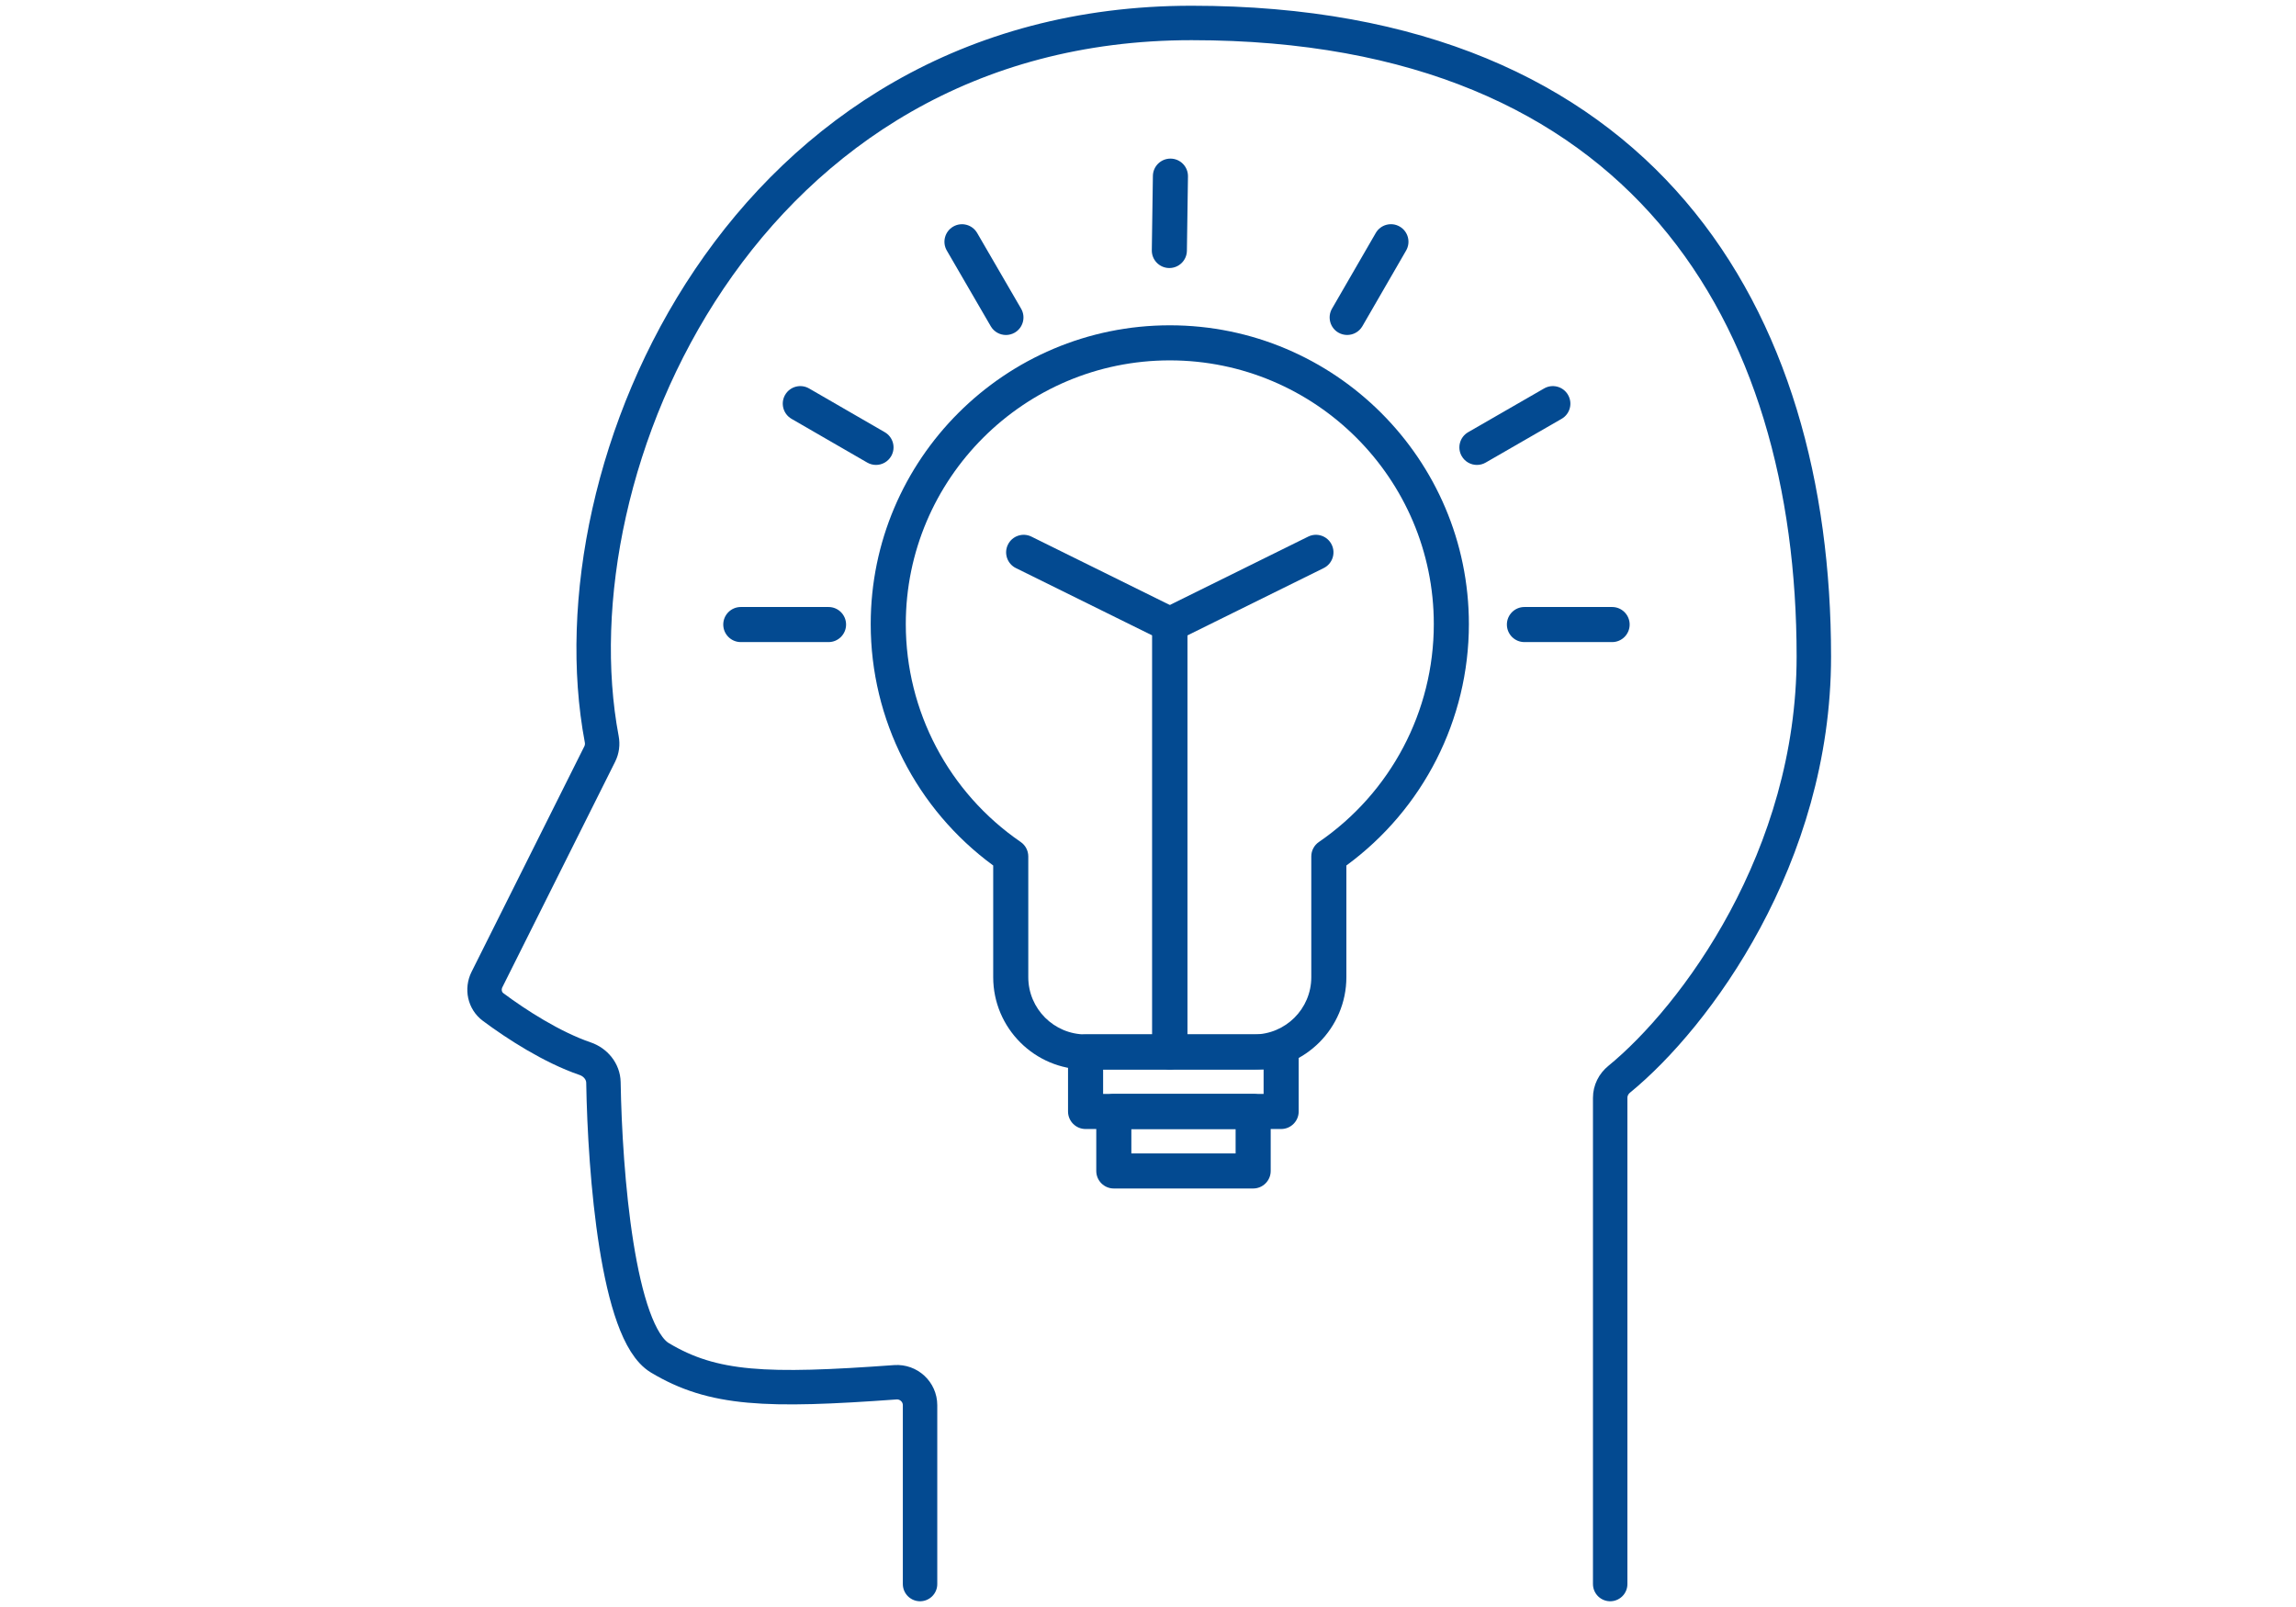 <svg width="100" height="70" viewBox="0 0 100 70" fill="none" xmlns="http://www.w3.org/2000/svg">
<path d="M54.617 46.587H47.282C45.063 46.587 43.258 44.782 43.258 42.565V37.7C39.91 35.245 37.923 31.345 37.923 27.186C37.923 20.009 43.767 14.17 50.95 14.17C58.133 14.17 63.976 20.009 63.976 27.186C63.976 31.345 61.989 35.245 58.64 37.7V42.565C58.64 44.782 56.836 46.587 54.617 46.587ZM50.95 15.698C44.61 15.698 39.451 20.851 39.451 27.186C39.451 30.977 41.321 34.525 44.455 36.676C44.662 36.818 44.786 37.054 44.786 37.306V42.565C44.786 43.941 45.906 45.059 47.282 45.059H54.617C55.993 45.059 57.112 43.941 57.112 42.565V37.306C57.112 37.054 57.236 36.818 57.444 36.676C60.578 34.525 62.448 30.977 62.448 27.186C62.448 20.851 57.29 15.698 50.95 15.698Z" fill="#034A91"/>
<path d="M50.95 46.586C50.529 46.586 50.187 46.243 50.187 45.822V27.204C50.187 26.914 50.352 26.648 50.612 26.52L56.976 23.375C57.355 23.188 57.812 23.343 57.999 23.722C58.186 24.1 58.031 24.558 57.653 24.745L51.714 27.679V45.821C51.714 46.243 51.372 46.586 50.95 46.586Z" fill="#034A91"/>
<path d="M50.95 46.433C50.529 46.433 50.187 46.091 50.187 45.669V27.679L44.246 24.745C43.868 24.558 43.713 24.1 43.9 23.722C44.086 23.344 44.545 23.188 44.923 23.375L51.288 26.52C51.549 26.648 51.714 26.914 51.714 27.205V45.669C51.714 46.091 51.372 46.433 50.95 46.433Z" fill="#034A91"/>
<path d="M58.675 14.591C58.545 14.591 58.414 14.558 58.293 14.489C57.928 14.278 57.803 13.81 58.014 13.445L59.92 10.148C60.131 9.783 60.598 9.658 60.963 9.869C61.328 10.08 61.453 10.547 61.242 10.913L59.337 14.21C59.195 14.454 58.939 14.591 58.675 14.591Z" fill="#034A91"/>
<path d="M64.326 20.252C64.062 20.252 63.805 20.115 63.664 19.869C63.453 19.504 63.579 19.037 63.944 18.826L67.251 16.921C67.616 16.71 68.084 16.835 68.294 17.201C68.505 17.567 68.38 18.034 68.014 18.244L64.707 20.15C64.587 20.219 64.456 20.252 64.326 20.252Z" fill="#034A91"/>
<path d="M70.214 27.969H66.394C65.973 27.969 65.631 27.627 65.631 27.205C65.631 26.783 65.973 26.441 66.394 26.441H70.214C70.636 26.441 70.978 26.783 70.978 27.205C70.978 27.627 70.636 27.969 70.214 27.969Z" fill="#034A91"/>
<path d="M43.813 14.592C43.55 14.592 43.294 14.456 43.152 14.212L41.238 10.915C41.026 10.55 41.15 10.083 41.515 9.871C41.88 9.659 42.347 9.783 42.559 10.148L44.473 13.445C44.685 13.81 44.56 14.277 44.196 14.489C44.075 14.559 43.943 14.592 43.813 14.592Z" fill="#034A91"/>
<path d="M38.152 20.252C38.023 20.252 37.891 20.218 37.771 20.149L34.474 18.244C34.109 18.032 33.984 17.565 34.195 17.2C34.406 16.835 34.873 16.71 35.239 16.921L38.535 18.826C38.901 19.038 39.026 19.505 38.814 19.87C38.673 20.115 38.416 20.252 38.152 20.252Z" fill="#034A91"/>
<path d="M36.086 27.969H32.265C31.843 27.969 31.501 27.627 31.501 27.205C31.501 26.783 31.843 26.441 32.265 26.441H36.086C36.508 26.441 36.85 26.783 36.85 27.205C36.85 27.627 36.508 27.969 36.086 27.969Z" fill="#034A91"/>
<path d="M50.93 11.675C50.926 11.675 50.923 11.675 50.919 11.675C50.497 11.669 50.16 11.322 50.166 10.901L50.213 7.662C50.219 7.244 50.56 6.909 50.977 6.909C50.981 6.909 50.984 6.909 50.988 6.909C51.41 6.915 51.747 7.262 51.741 7.684L51.694 10.923C51.688 11.341 51.347 11.675 50.93 11.675Z" fill="#034A91"/>
<path d="M55.799 49.179H47.281C46.859 49.179 46.517 48.837 46.517 48.415V45.822C46.517 45.401 46.859 45.059 47.281 45.059H55.799C56.221 45.059 56.563 45.401 56.563 45.822V48.415C56.563 48.837 56.221 49.179 55.799 49.179ZM48.045 47.651H55.035V46.587H48.045V47.651Z" fill="#034A91"/>
<path d="M54.58 51.77H48.511C48.089 51.77 47.747 51.428 47.747 51.006V48.414C47.747 47.993 48.089 47.65 48.511 47.65H54.58C55.002 47.65 55.344 47.993 55.344 48.414V51.006C55.344 51.428 55.002 51.77 54.58 51.77ZM49.275 50.242H53.816V49.178H49.275V50.242Z" fill="#034A91"/>
<path d="M70.13 69V47.819C70.13 47.504 70.278 47.211 70.522 47.012C73.84 44.298 79 37.343 79 28.594C79 13.812 71.609 1 51.899 1C32.375 1 23.971 20.339 26.208 32.199C26.25 32.42 26.221 32.646 26.12 32.847L21.209 42.668C21.002 43.084 21.105 43.588 21.477 43.865C22.479 44.613 24.04 45.622 25.486 46.116C25.937 46.27 26.274 46.675 26.282 47.152C26.349 51.142 26.901 58.042 28.739 59.145C31.06 60.537 33.38 60.618 38.994 60.211C39.575 60.169 40.072 60.628 40.072 61.21V69" stroke="#034A91" stroke-width="1.5" stroke-linecap="round"/>
</svg>
